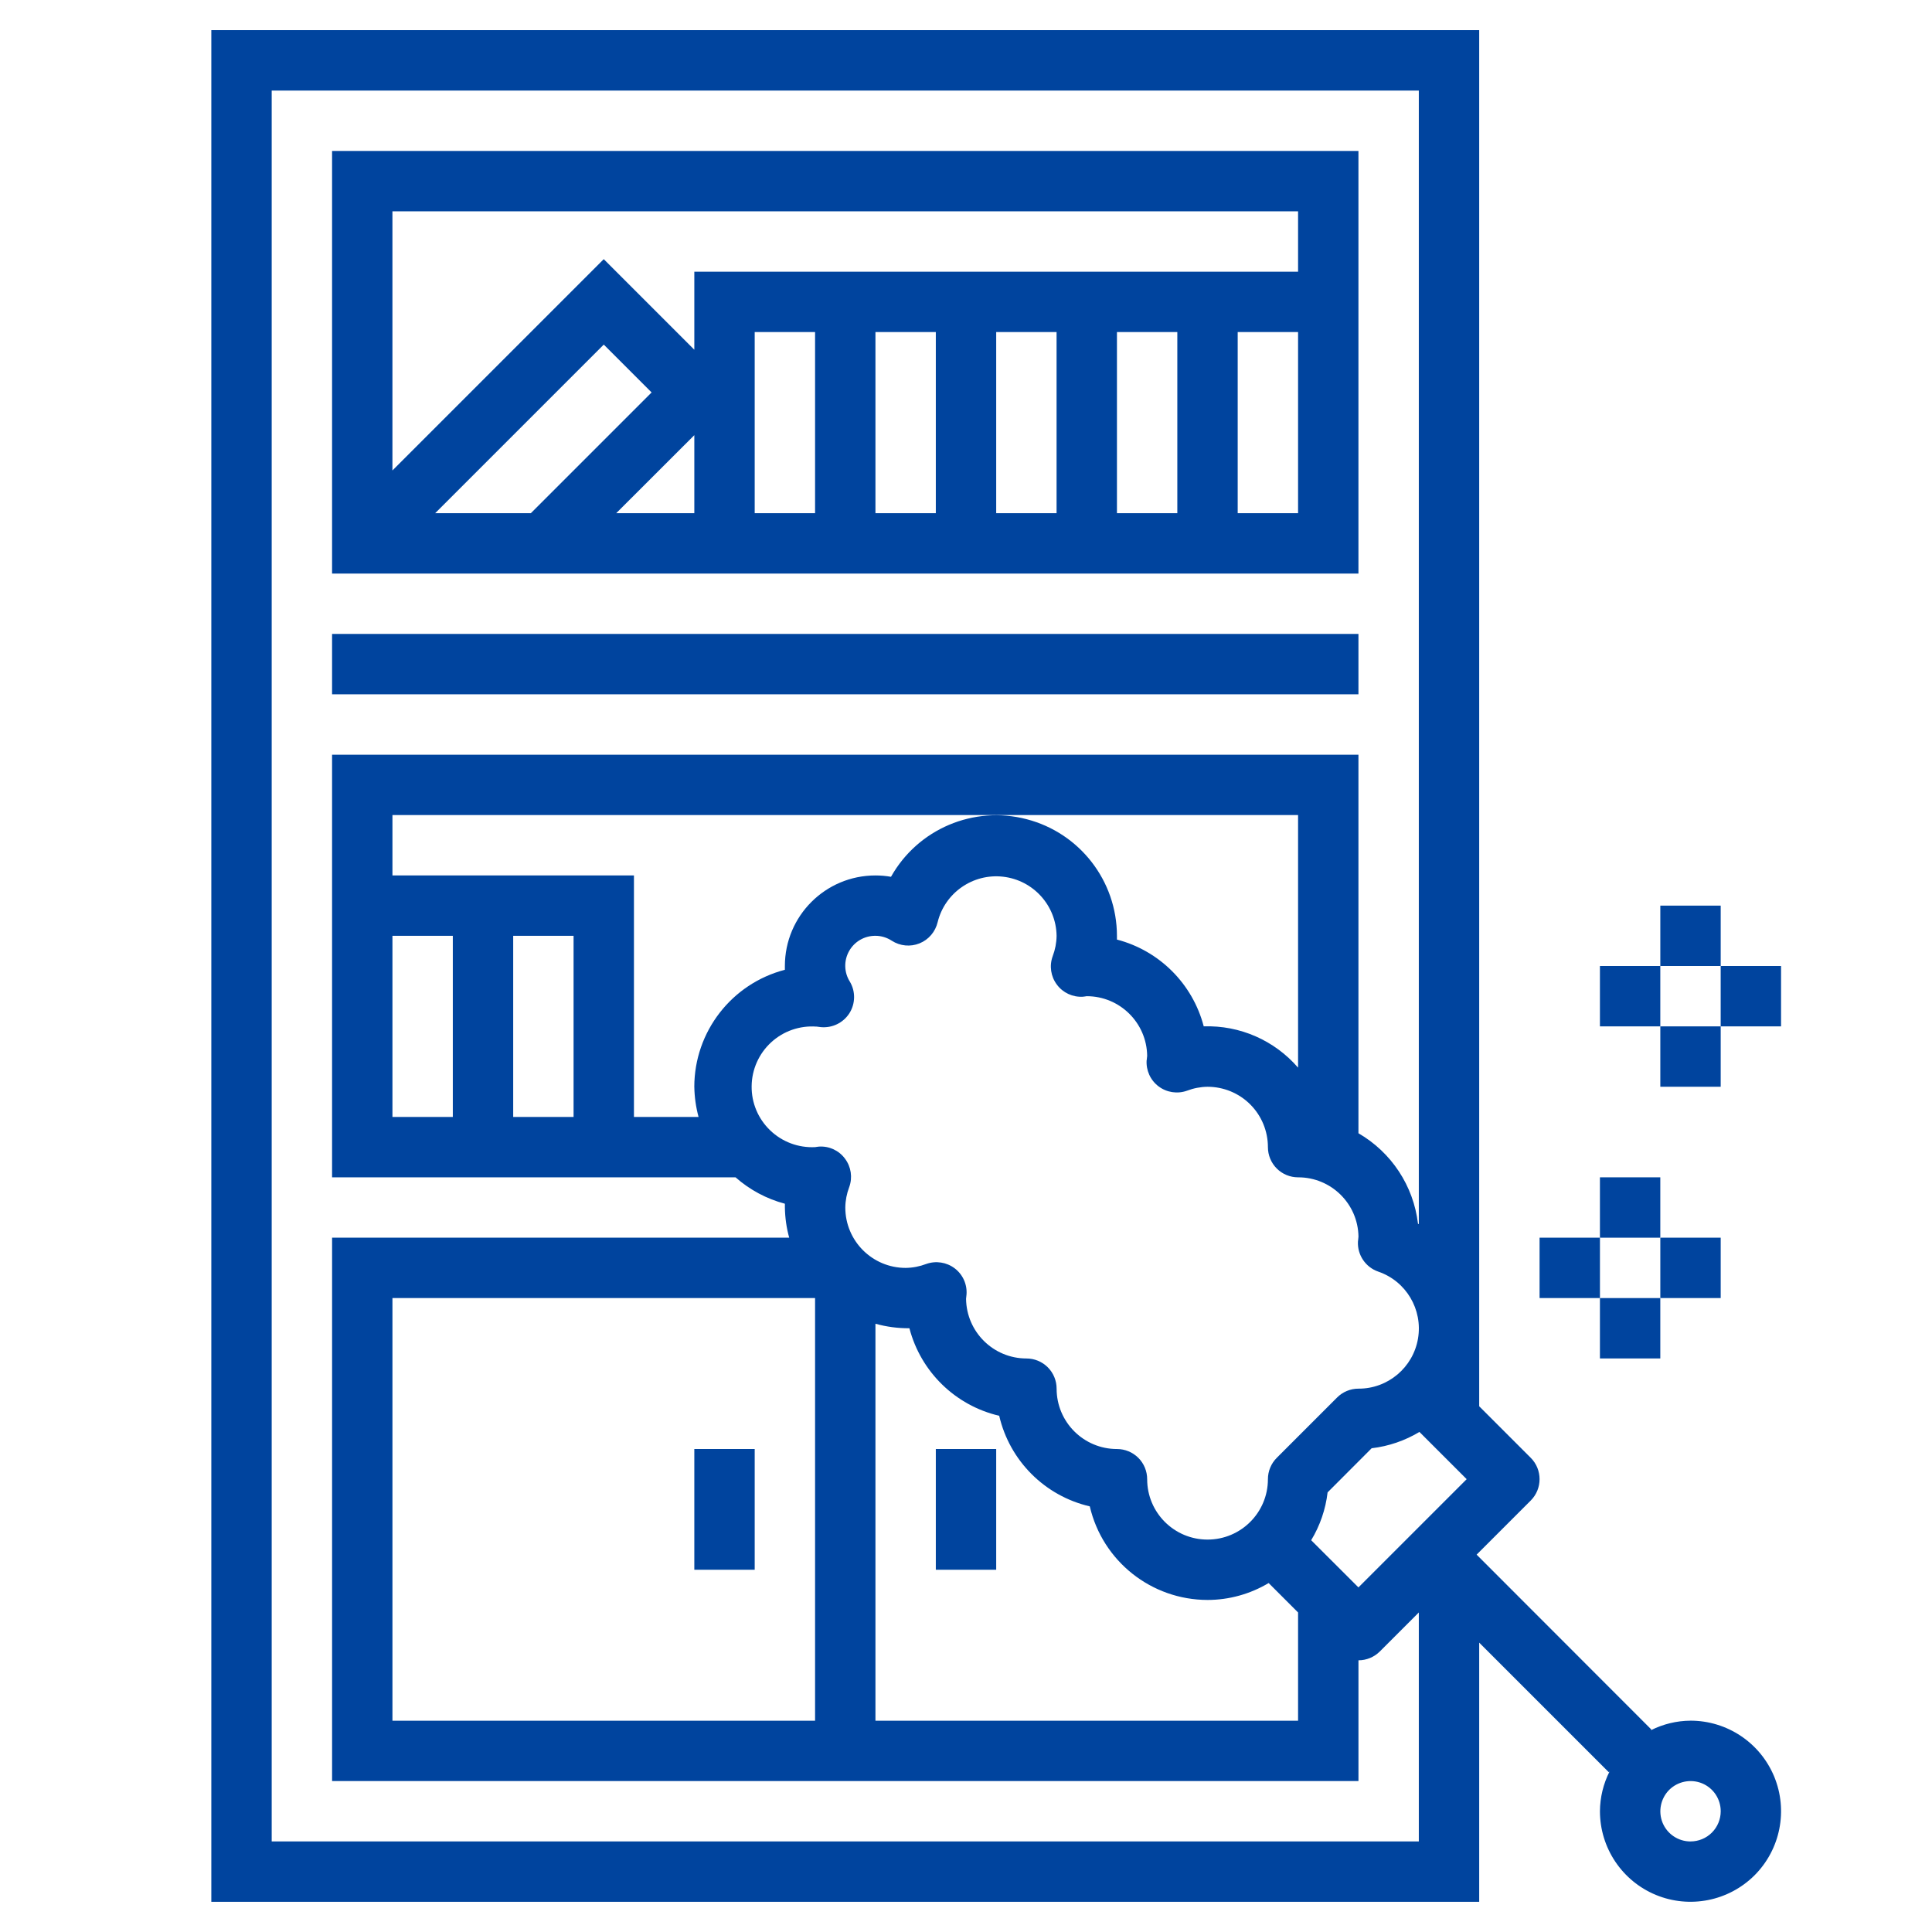 <svg xmlns="http://www.w3.org/2000/svg" width="100pt" height="100pt" viewBox="0 0 100 100"><path d="m87.5 89.062c-0.715 0.004-1.422 0.176-2.062 0.5l0.039-0.039-9.047-9.055 2.801-2.801c0.609-0.609 0.609-1.602 0-2.211l-2.668-2.668v-71.227h-65.625v96.875h65.625v-13.414l6.707 6.707 0.043-0.043c-0.324 0.641-0.496 1.348-0.5 2.062 0 1.895 1.141 3.606 2.894 4.332 1.75 0.723 3.766 0.324 5.109-1.016 1.34-1.344 1.738-3.359 1.016-5.109-0.727-1.754-2.438-2.894-4.332-2.894zm-51.562-32.812c0.008 0.527 0.082 1.055 0.219 1.562h-3.344v-12.5h-12.5v-3.125h46.875v13.074c-1.223-1.414-3.016-2.199-4.883-2.137-0.574-2.199-2.293-3.918-4.492-4.492v-0.195c-0.004-2.84-1.922-5.32-4.672-6.035-2.746-0.719-5.633 0.504-7.023 2.981-0.266-0.047-0.535-0.07-0.805-0.07-2.59 0-4.688 2.098-4.688 4.688v0.195c-2.758 0.719-4.684 3.207-4.688 6.055zm-15.625-7.812h3.125v9.375h-3.125zm9.375 9.375h-3.125v-9.375h3.125zm12.566-4.676h0.023l0.211 0.027c0.59 0.055 1.16-0.223 1.477-0.719 0.316-0.5 0.324-1.137 0.02-1.641-0.301-0.48-0.312-1.086-0.035-1.578 0.277-0.492 0.797-0.793 1.363-0.789 0.301 0 0.594 0.09 0.844 0.254 0.43 0.277 0.965 0.328 1.438 0.137s0.82-0.602 0.938-1.098c0.375-1.523 1.828-2.531 3.387-2.352 1.562 0.18 2.746 1.488 2.769 3.059-0.004 0.363-0.074 0.719-0.203 1.059-0.18 0.492-0.098 1.047 0.219 1.469 0.312 0.422 0.82 0.656 1.344 0.625 0.039 0 0.156-0.023 0.199-0.027h0.004c1.707 0 3.102 1.375 3.125 3.086 0 0.031-0.023 0.184-0.023 0.219l-0.004-0.004c-0.039 0.531 0.191 1.043 0.613 1.363 0.422 0.32 0.977 0.406 1.477 0.227 0.34-0.129 0.699-0.199 1.062-0.203 0.828 0 1.625 0.328 2.211 0.914 0.586 0.586 0.914 1.383 0.914 2.211 0 0.414 0.164 0.812 0.457 1.105s0.691 0.457 1.105 0.457c1.703-0.004 3.098 1.359 3.125 3.066 0 0.047-0.023 0.215-0.027 0.262-0.035 0.691 0.395 1.324 1.047 1.551 1.445 0.492 2.316 1.961 2.062 3.465-0.254 1.5-1.559 2.602-3.082 2.594-0.414 0-0.812 0.164-1.105 0.457l-3.125 3.125c-0.293 0.293-0.457 0.691-0.457 1.105 0 1.727-1.398 3.125-3.125 3.125s-3.125-1.398-3.125-3.125c0-0.414-0.164-0.812-0.457-1.105s-0.691-0.457-1.105-0.457c-1.727 0-3.125-1.398-3.125-3.125 0-0.414-0.164-0.812-0.457-1.105s-0.691-0.457-1.105-0.457c-1.711 0-3.102-1.375-3.125-3.086 0-0.031 0.023-0.184 0.023-0.219v0.004c0.043-0.527-0.188-1.043-0.609-1.363-0.422-0.32-0.977-0.406-1.477-0.227-0.34 0.129-0.699 0.199-1.062 0.203-1.727 0-3.125-1.398-3.125-3.125 0.004-0.363 0.074-0.719 0.203-1.059 0.18-0.496 0.098-1.047-0.219-1.469-0.312-0.426-0.82-0.66-1.348-0.625-0.039 0-0.156 0.023-0.199 0.027-0.863 0.043-1.703-0.27-2.324-0.867-0.625-0.598-0.973-1.426-0.961-2.289 0.008-0.863 0.375-1.684 1.008-2.266 0.637-0.586 1.484-0.879 2.344-0.816zm-0.066 35.926h-21.875v-21.875h21.875zm3.125-20.547c0.57 0.16 1.164 0.238 1.758 0.234 0.59 2.258 2.379 4 4.648 4.531 0.539 2.328 2.359 4.148 4.688 4.688 0.66 2.836 3.184 4.84 6.094 4.844 1.113 0 2.207-0.305 3.164-0.875l1.523 1.523v5.602h-21.875zm22.555 11.207v-0.004c0.457-0.754 0.746-1.598 0.848-2.473l2.281-2.285c0.875-0.102 1.719-0.391 2.473-0.844l2.445 2.445-5.602 5.602zm-53.805 15.59v-90.625h59.375v58.676l-0.043-0.027c-0.234-1.961-1.375-3.691-3.082-4.68v-19.594h-53.125v21.875h20.883c0.734 0.648 1.609 1.117 2.555 1.367v0.195c0.008 0.527 0.082 1.055 0.223 1.562h-23.66v28.125h53.125v-6.25c0.414 0 0.812-0.164 1.105-0.457l2.019-2.019v11.852zm73.438 0c-0.633 0-1.203-0.379-1.445-0.965-0.238-0.582-0.105-1.254 0.34-1.703 0.449-0.445 1.121-0.578 1.703-0.34 0.586 0.242 0.965 0.812 0.965 1.445 0 0.414-0.164 0.812-0.457 1.105s-0.691 0.457-1.105 0.457z" fill="#00449e"></path><path d="m42.188 29.688h28.125v-21.875h-53.125v21.875zm-3.125-3.125v-9.375h3.125v9.375zm6.25 0v-9.375h3.125v9.375zm6.25 0v-9.375h3.125v9.375zm6.25 0v-9.375h3.125v9.375zm9.375 0h-3.125v-9.375h3.125zm0-15.625v3.125h-31.25v4.039l-4.688-4.688-10.938 10.938v-13.414zm-33.461 9.375-6.25 6.25h-4.953l8.727-8.727zm-1.832 6.25 4.043-4.039v4.039z" fill="#00449e"></path><path d="m17.188 32.812h53.125v3.125h-53.125z" fill="#00449e"></path><path d="m35.938 75h3.125v6.25h-3.125z" fill="#00449e"></path><path d="m48.438 75h3.125v6.25h-3.125z" fill="#00449e"></path><path d="m82.812 50h3.125v3.125h-3.125z" fill="#00449e"></path><path d="m89.062 50h3.125v3.125h-3.125z" fill="#00449e"></path><path d="m85.938 53.125h3.125v3.125h-3.125z" fill="#00449e"></path><path d="m85.938 46.875h3.125v3.125h-3.125z" fill="#00449e"></path><path d="m79.688 64.062h3.125v3.125h-3.125z" fill="#00449e"></path><path d="m85.938 64.062h3.125v3.125h-3.125z" fill="#00449e"></path><path d="m82.812 67.188h3.125v3.125h-3.125z" fill="#00449e"></path><path d="m82.812 60.938h3.125v3.125h-3.125z" fill="#00449e"></path></svg>